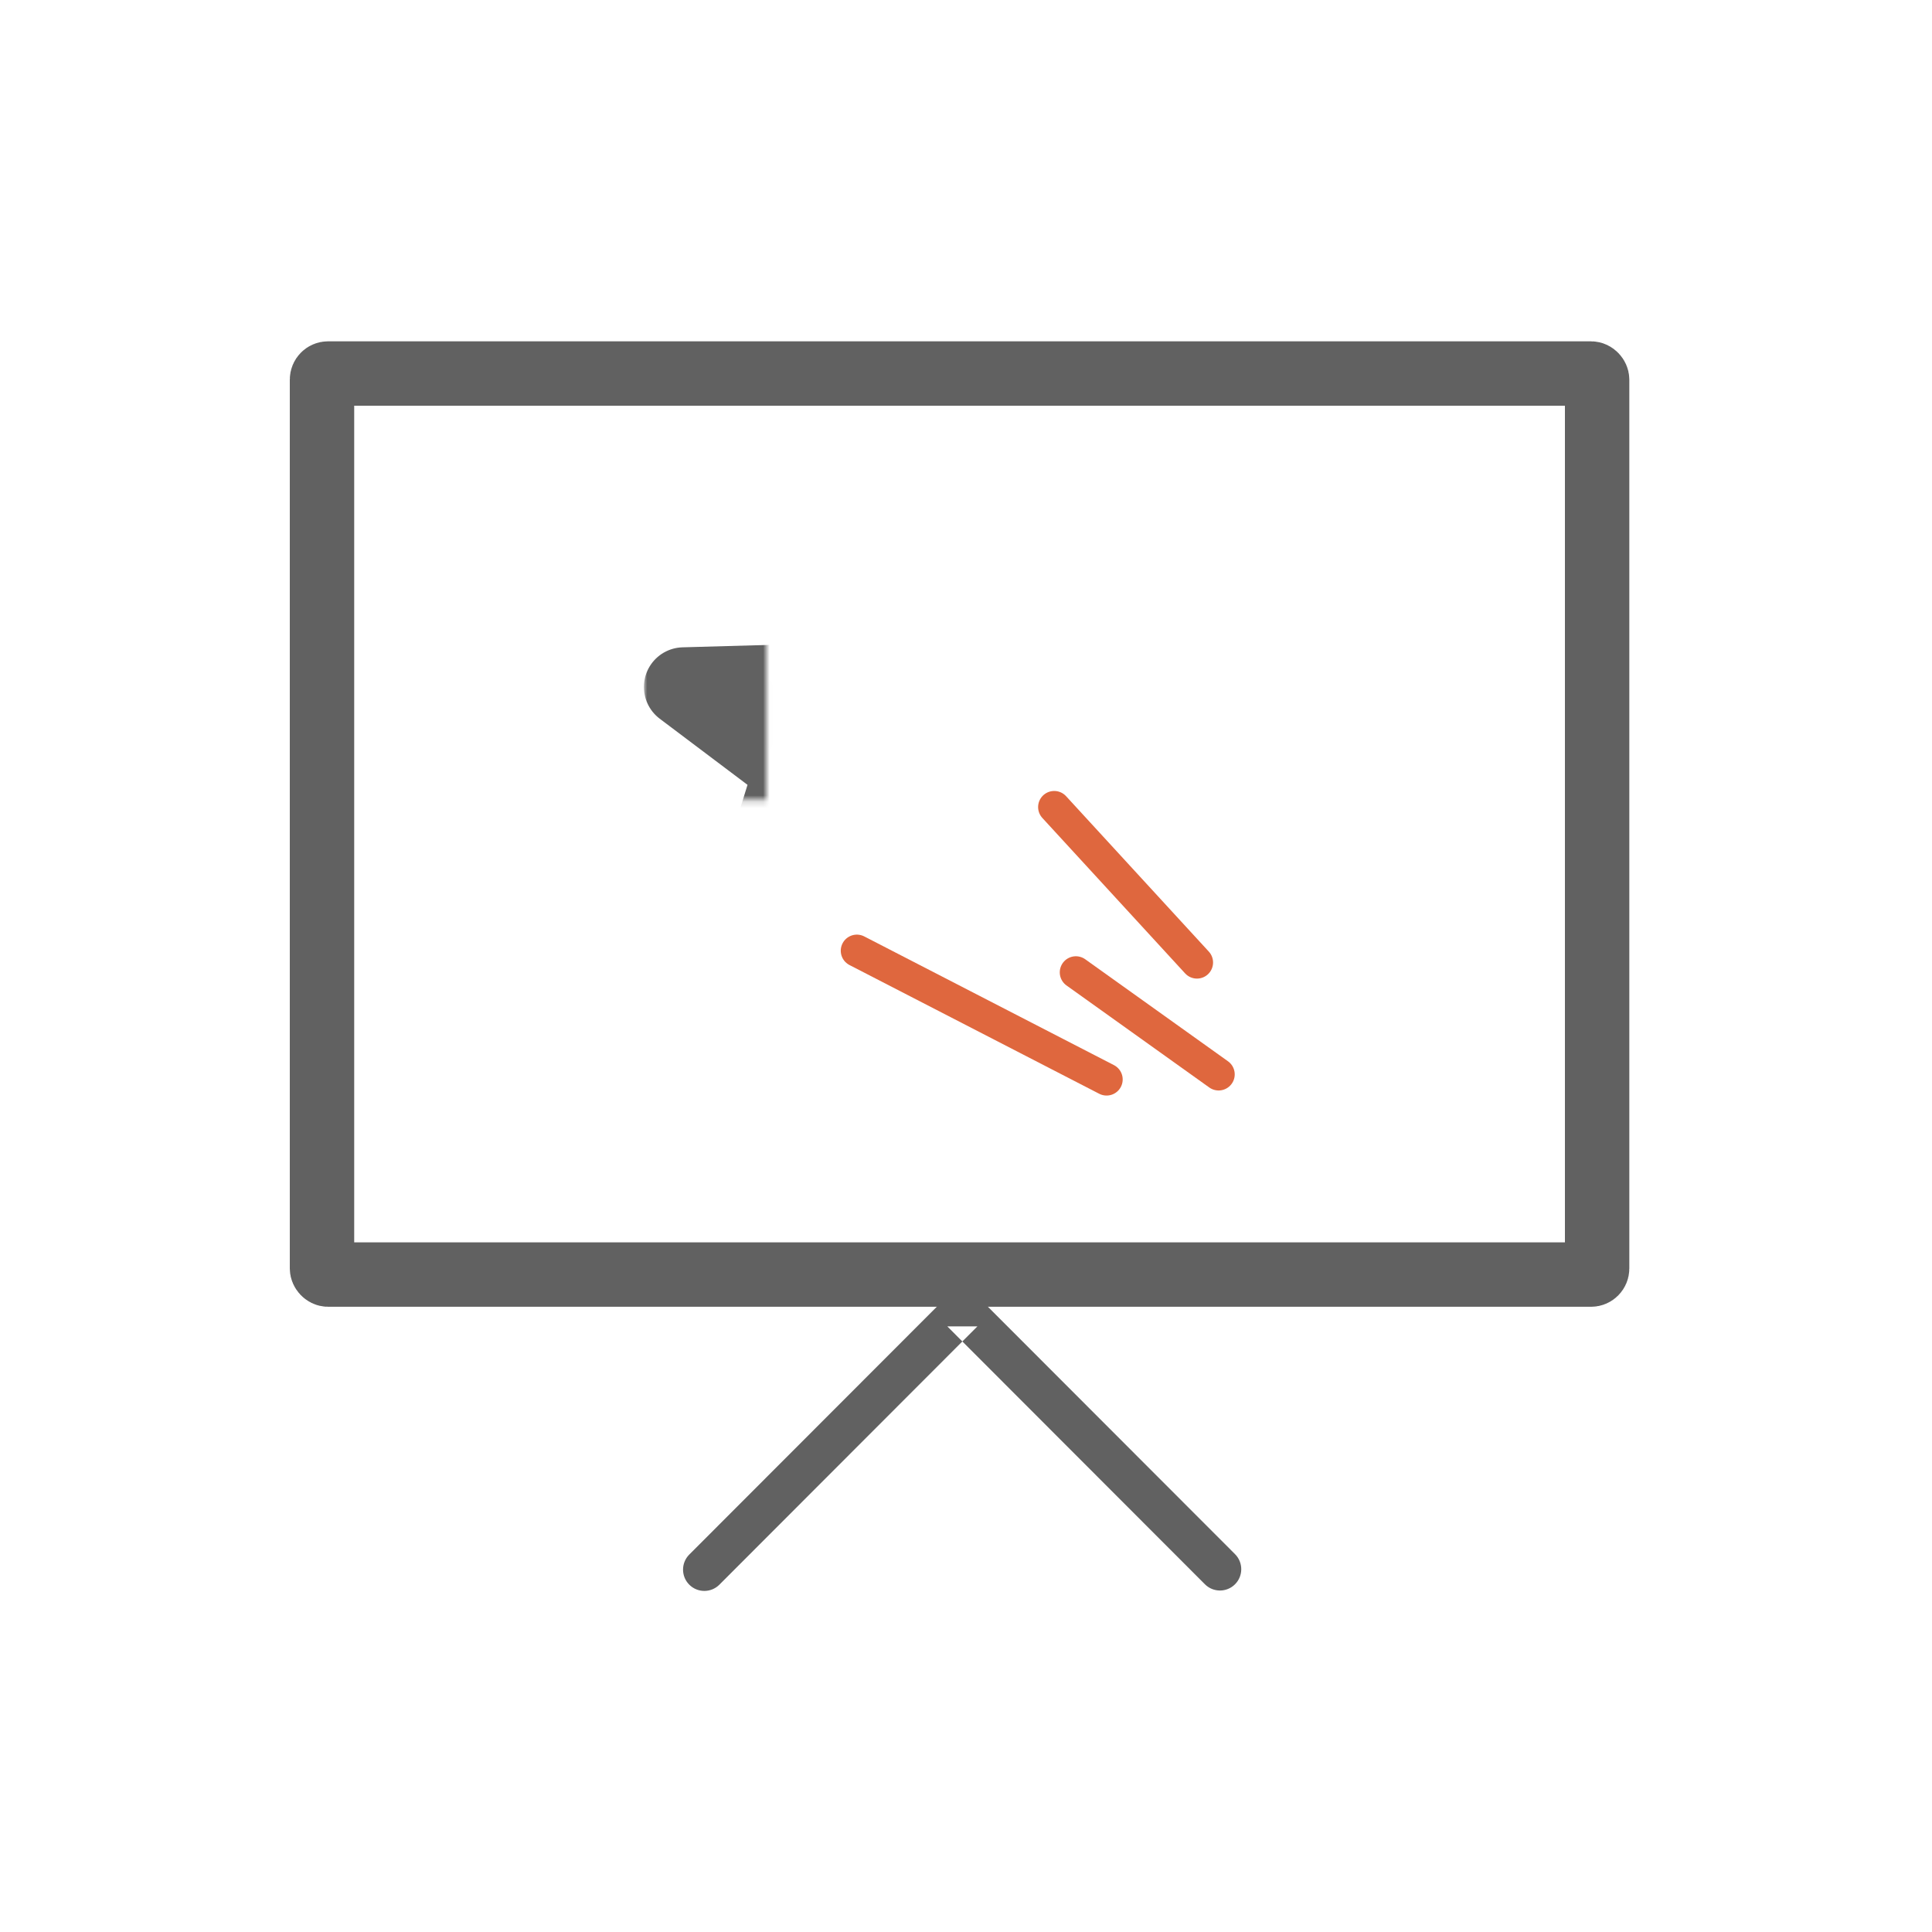 <?xml version="1.0" encoding="UTF-8" standalone="no"?>
<svg width="300px" height="300px" viewBox="0 0 300 300" version="1.1" xmlns="http://www.w3.org/2000/svg" xmlns:xlink="http://www.w3.org/1999/xlink">
    <!-- Generator: Sketch 3.8.2 (29753) - http://www.bohemiancoding.com/sketch -->
    <title>Ikon - Edutainment - Grå alt</title>
    <desc>Created with Sketch.</desc>
    <defs>
        <polygon id="path-1" points="84.636 69.638 66.943 81.916 73.24 61.552 56.147 48.676 77.439 48.077 84.336 28.013 91.533 48.077 112.825 48.676 95.731 61.552 102.029 81.916"></polygon>
        <mask id="mask-2" maskContentUnits="userSpaceOnUse" maskUnits="objectBoundingBox" x="-6.162" y="-6.162" width="69.002" height="66.228">
            <rect x="49.985" y="21.85" width="69.002" height="66.228" fill="white"></rect>
            <use xlink:href="#path-1" fill="black"></use>
        </mask>
    </defs>
    <g id="Unison-nyanse" stroke="none" stroke-width="1" fill="none" fill-rule="evenodd">
        <g id="Ikon---Edutainment---Grå-alt">
            <g id="Group" transform="translate(50, 58)">
                <path d="M61.705,188.069 L101.771,147.96 L97.097,147.96 L137.099,188.006 C138.389,189.298 140.482,189.298 141.773,188.006 C143.064,186.714 143.064,184.618 141.773,183.326 L101.771,143.281 C100.48,141.988 98.387,141.988 97.097,143.281 L57.031,183.39 C55.74,184.682 55.74,186.777 57.031,188.069 C58.322,189.361 60.415,189.361 61.705,188.069 L61.705,188.069 Z" id="Path-25" fill="#616161"></path>
                <rect id="Rectangle-7" stroke="#616161" stroke-width="10" x="0" y="0" width="198" height="139.916" rx="0.945"></rect>
                <use id="Hollow-Star" stroke="#616161" mask="url(#mask-2)" stroke-width="12.324" stroke-linecap="round" stroke-linejoin="round" xlink:href="#path-1"></use>
                <path d="M83.053,89.628 L121.83,109.616" id="Path-16" stroke="#DF673E" stroke-width="5" stroke-linecap="round"></path>
                <path d="M113.697,67.321 L135.864,91.455" id="Path-16" stroke="#DF673E" stroke-width="5" stroke-linecap="round"></path>
                <path d="M117.06,92.987 L139.227,108.828" id="Path-16" stroke="#DF673E" stroke-width="5" stroke-linecap="round"></path>
            </g>
        </g>
    </g>
</svg>